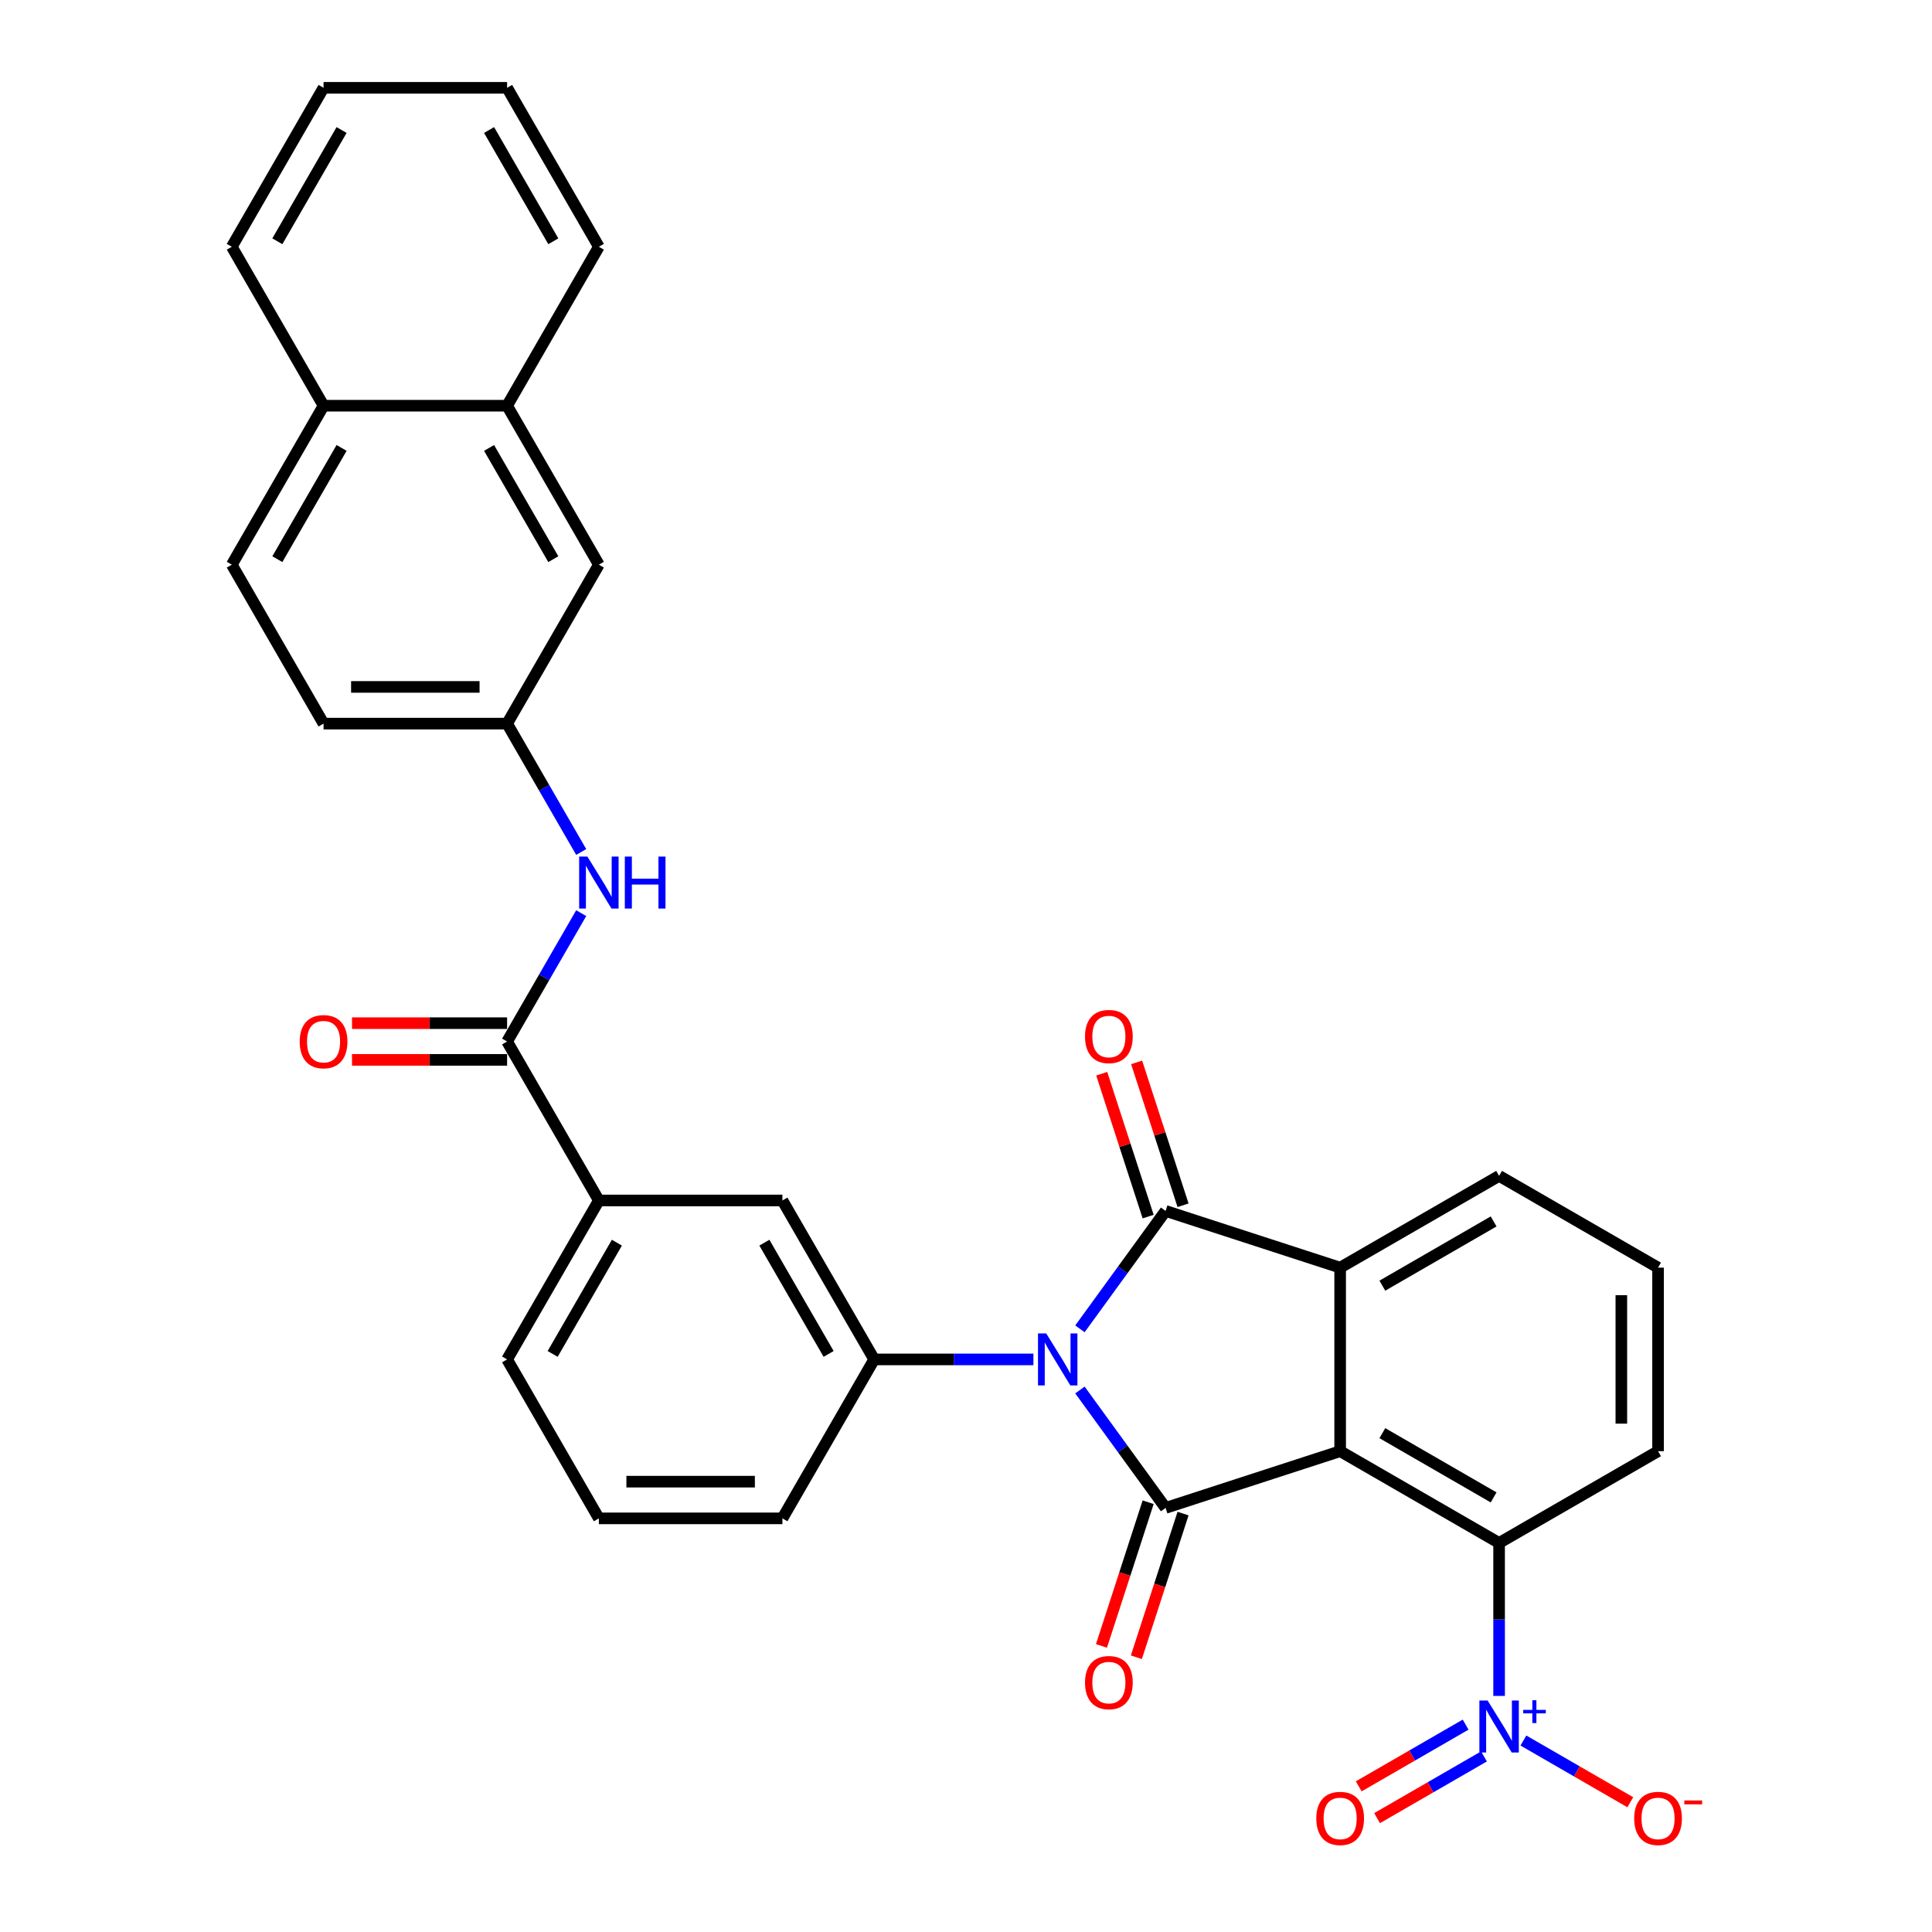 <?xml version='1.0' encoding='iso-8859-1'?>
<svg version='1.1' baseProfile='full'
              xmlns='http://www.w3.org/2000/svg'
                      xmlns:rdkit='http://www.rdkit.org/xml'
                      xmlns:xlink='http://www.w3.org/1999/xlink'
                  xml:space='preserve'
width='1000px' height='1000px' viewBox='0 0 1000 1000'>
<!-- END OF HEADER -->
<rect style='opacity:1.0;fill:#FFFFFF;stroke:none' width='1000' height='1000' x='0' y='0'> </rect>
<path class='bond-0' d='M 558.971,719.458 L 581.141,749.973' style='fill:none;fill-rule:evenodd;stroke:#0000FF;stroke-width:6px;stroke-linecap:butt;stroke-linejoin:miter;stroke-opacity:1' />
<path class='bond-0' d='M 581.141,749.973 L 603.311,780.487' style='fill:none;fill-rule:evenodd;stroke:#000000;stroke-width:6px;stroke-linecap:butt;stroke-linejoin:miter;stroke-opacity:1' />
<path class='bond-2' d='M 558.971,687.804 L 581.141,657.29' style='fill:none;fill-rule:evenodd;stroke:#0000FF;stroke-width:6px;stroke-linecap:butt;stroke-linejoin:miter;stroke-opacity:1' />
<path class='bond-2' d='M 581.141,657.29 L 603.311,626.775' style='fill:none;fill-rule:evenodd;stroke:#000000;stroke-width:6px;stroke-linecap:butt;stroke-linejoin:miter;stroke-opacity:1' />
<path class='bond-6' d='M 534.894,703.631 L 493.683,703.631' style='fill:none;fill-rule:evenodd;stroke:#0000FF;stroke-width:6px;stroke-linecap:butt;stroke-linejoin:miter;stroke-opacity:1' />
<path class='bond-6' d='M 493.683,703.631 L 452.472,703.631' style='fill:none;fill-rule:evenodd;stroke:#000000;stroke-width:6px;stroke-linecap:butt;stroke-linejoin:miter;stroke-opacity:1' />
<path class='bond-1' d='M 603.311,780.487 L 693.661,751.131' style='fill:none;fill-rule:evenodd;stroke:#000000;stroke-width:6px;stroke-linecap:butt;stroke-linejoin:miter;stroke-opacity:1' />
<path class='bond-11' d='M 594.276,777.552 L 582.194,814.737' style='fill:none;fill-rule:evenodd;stroke:#000000;stroke-width:6px;stroke-linecap:butt;stroke-linejoin:miter;stroke-opacity:1' />
<path class='bond-11' d='M 582.194,814.737 L 570.111,851.923' style='fill:none;fill-rule:evenodd;stroke:#FF0000;stroke-width:6px;stroke-linecap:butt;stroke-linejoin:miter;stroke-opacity:1' />
<path class='bond-11' d='M 612.346,783.423 L 600.264,820.609' style='fill:none;fill-rule:evenodd;stroke:#000000;stroke-width:6px;stroke-linecap:butt;stroke-linejoin:miter;stroke-opacity:1' />
<path class='bond-11' d='M 600.264,820.609 L 588.181,857.794' style='fill:none;fill-rule:evenodd;stroke:#FF0000;stroke-width:6px;stroke-linecap:butt;stroke-linejoin:miter;stroke-opacity:1' />
<path class='bond-5' d='M 693.661,751.131 L 775.933,798.631' style='fill:none;fill-rule:evenodd;stroke:#000000;stroke-width:6px;stroke-linecap:butt;stroke-linejoin:miter;stroke-opacity:1' />
<path class='bond-5' d='M 715.502,741.801 L 773.092,775.051' style='fill:none;fill-rule:evenodd;stroke:#000000;stroke-width:6px;stroke-linecap:butt;stroke-linejoin:miter;stroke-opacity:1' />
<path class='bond-32' d='M 693.661,751.131 L 693.661,656.131' style='fill:none;fill-rule:evenodd;stroke:#000000;stroke-width:6px;stroke-linecap:butt;stroke-linejoin:miter;stroke-opacity:1' />
<path class='bond-3' d='M 603.311,626.775 L 693.661,656.131' style='fill:none;fill-rule:evenodd;stroke:#000000;stroke-width:6px;stroke-linecap:butt;stroke-linejoin:miter;stroke-opacity:1' />
<path class='bond-12' d='M 612.346,623.839 L 600.332,586.863' style='fill:none;fill-rule:evenodd;stroke:#000000;stroke-width:6px;stroke-linecap:butt;stroke-linejoin:miter;stroke-opacity:1' />
<path class='bond-12' d='M 600.332,586.863 L 588.317,549.886' style='fill:none;fill-rule:evenodd;stroke:#FF0000;stroke-width:6px;stroke-linecap:butt;stroke-linejoin:miter;stroke-opacity:1' />
<path class='bond-12' d='M 594.276,629.71 L 582.262,592.734' style='fill:none;fill-rule:evenodd;stroke:#000000;stroke-width:6px;stroke-linecap:butt;stroke-linejoin:miter;stroke-opacity:1' />
<path class='bond-12' d='M 582.262,592.734 L 570.247,555.757' style='fill:none;fill-rule:evenodd;stroke:#FF0000;stroke-width:6px;stroke-linecap:butt;stroke-linejoin:miter;stroke-opacity:1' />
<path class='bond-21' d='M 693.661,656.131 L 775.933,608.632' style='fill:none;fill-rule:evenodd;stroke:#000000;stroke-width:6px;stroke-linecap:butt;stroke-linejoin:miter;stroke-opacity:1' />
<path class='bond-21' d='M 715.502,665.461 L 773.092,632.211' style='fill:none;fill-rule:evenodd;stroke:#000000;stroke-width:6px;stroke-linecap:butt;stroke-linejoin:miter;stroke-opacity:1' />
<path class='bond-4' d='M 775.933,877.803 L 775.933,838.217' style='fill:none;fill-rule:evenodd;stroke:#0000FF;stroke-width:6px;stroke-linecap:butt;stroke-linejoin:miter;stroke-opacity:1' />
<path class='bond-4' d='M 775.933,838.217 L 775.933,798.631' style='fill:none;fill-rule:evenodd;stroke:#000000;stroke-width:6px;stroke-linecap:butt;stroke-linejoin:miter;stroke-opacity:1' />
<path class='bond-13' d='M 788.511,900.892 L 816.177,916.865' style='fill:none;fill-rule:evenodd;stroke:#0000FF;stroke-width:6px;stroke-linecap:butt;stroke-linejoin:miter;stroke-opacity:1' />
<path class='bond-13' d='M 816.177,916.865 L 843.843,932.838' style='fill:none;fill-rule:evenodd;stroke:#FF0000;stroke-width:6px;stroke-linecap:butt;stroke-linejoin:miter;stroke-opacity:1' />
<path class='bond-14' d='M 758.605,892.665 L 730.939,908.638' style='fill:none;fill-rule:evenodd;stroke:#0000FF;stroke-width:6px;stroke-linecap:butt;stroke-linejoin:miter;stroke-opacity:1' />
<path class='bond-14' d='M 730.939,908.638 L 703.273,924.611' style='fill:none;fill-rule:evenodd;stroke:#FF0000;stroke-width:6px;stroke-linecap:butt;stroke-linejoin:miter;stroke-opacity:1' />
<path class='bond-14' d='M 768.105,909.119 L 740.439,925.092' style='fill:none;fill-rule:evenodd;stroke:#0000FF;stroke-width:6px;stroke-linecap:butt;stroke-linejoin:miter;stroke-opacity:1' />
<path class='bond-14' d='M 740.439,925.092 L 712.773,941.066' style='fill:none;fill-rule:evenodd;stroke:#FF0000;stroke-width:6px;stroke-linecap:butt;stroke-linejoin:miter;stroke-opacity:1' />
<path class='bond-24' d='M 775.933,798.631 L 858.205,751.131' style='fill:none;fill-rule:evenodd;stroke:#000000;stroke-width:6px;stroke-linecap:butt;stroke-linejoin:miter;stroke-opacity:1' />
<path class='bond-9' d='M 452.472,703.631 L 404.972,621.359' style='fill:none;fill-rule:evenodd;stroke:#000000;stroke-width:6px;stroke-linecap:butt;stroke-linejoin:miter;stroke-opacity:1' />
<path class='bond-9' d='M 428.893,700.79 L 395.643,643.2' style='fill:none;fill-rule:evenodd;stroke:#000000;stroke-width:6px;stroke-linecap:butt;stroke-linejoin:miter;stroke-opacity:1' />
<path class='bond-23' d='M 452.472,703.631 L 404.972,785.903' style='fill:none;fill-rule:evenodd;stroke:#000000;stroke-width:6px;stroke-linecap:butt;stroke-linejoin:miter;stroke-opacity:1' />
<path class='bond-7' d='M 262.473,539.087 L 309.973,621.359' style='fill:none;fill-rule:evenodd;stroke:#000000;stroke-width:6px;stroke-linecap:butt;stroke-linejoin:miter;stroke-opacity:1' />
<path class='bond-8' d='M 262.473,539.087 L 281.654,505.864' style='fill:none;fill-rule:evenodd;stroke:#000000;stroke-width:6px;stroke-linecap:butt;stroke-linejoin:miter;stroke-opacity:1' />
<path class='bond-8' d='M 281.654,505.864 L 300.835,472.642' style='fill:none;fill-rule:evenodd;stroke:#0000FF;stroke-width:6px;stroke-linecap:butt;stroke-linejoin:miter;stroke-opacity:1' />
<path class='bond-16' d='M 262.473,529.587 L 222.335,529.587' style='fill:none;fill-rule:evenodd;stroke:#000000;stroke-width:6px;stroke-linecap:butt;stroke-linejoin:miter;stroke-opacity:1' />
<path class='bond-16' d='M 222.335,529.587 L 182.198,529.587' style='fill:none;fill-rule:evenodd;stroke:#FF0000;stroke-width:6px;stroke-linecap:butt;stroke-linejoin:miter;stroke-opacity:1' />
<path class='bond-16' d='M 262.473,548.587 L 222.335,548.587' style='fill:none;fill-rule:evenodd;stroke:#000000;stroke-width:6px;stroke-linecap:butt;stroke-linejoin:miter;stroke-opacity:1' />
<path class='bond-16' d='M 222.335,548.587 L 182.198,548.587' style='fill:none;fill-rule:evenodd;stroke:#FF0000;stroke-width:6px;stroke-linecap:butt;stroke-linejoin:miter;stroke-opacity:1' />
<path class='bond-15' d='M 300.835,440.988 L 281.654,407.765' style='fill:none;fill-rule:evenodd;stroke:#0000FF;stroke-width:6px;stroke-linecap:butt;stroke-linejoin:miter;stroke-opacity:1' />
<path class='bond-15' d='M 281.654,407.765 L 262.473,374.543' style='fill:none;fill-rule:evenodd;stroke:#000000;stroke-width:6px;stroke-linecap:butt;stroke-linejoin:miter;stroke-opacity:1' />
<path class='bond-10' d='M 404.972,621.359 L 309.973,621.359' style='fill:none;fill-rule:evenodd;stroke:#000000;stroke-width:6px;stroke-linecap:butt;stroke-linejoin:miter;stroke-opacity:1' />
<path class='bond-33' d='M 309.973,621.359 L 262.473,703.631' style='fill:none;fill-rule:evenodd;stroke:#000000;stroke-width:6px;stroke-linecap:butt;stroke-linejoin:miter;stroke-opacity:1' />
<path class='bond-33' d='M 319.302,643.2 L 286.052,700.79' style='fill:none;fill-rule:evenodd;stroke:#000000;stroke-width:6px;stroke-linecap:butt;stroke-linejoin:miter;stroke-opacity:1' />
<path class='bond-18' d='M 262.473,374.543 L 309.973,292.271' style='fill:none;fill-rule:evenodd;stroke:#000000;stroke-width:6px;stroke-linecap:butt;stroke-linejoin:miter;stroke-opacity:1' />
<path class='bond-22' d='M 262.473,374.543 L 167.473,374.543' style='fill:none;fill-rule:evenodd;stroke:#000000;stroke-width:6px;stroke-linecap:butt;stroke-linejoin:miter;stroke-opacity:1' />
<path class='bond-22' d='M 248.223,355.543 L 181.723,355.543' style='fill:none;fill-rule:evenodd;stroke:#000000;stroke-width:6px;stroke-linecap:butt;stroke-linejoin:miter;stroke-opacity:1' />
<path class='bond-17' d='M 262.473,209.999 L 309.973,292.271' style='fill:none;fill-rule:evenodd;stroke:#000000;stroke-width:6px;stroke-linecap:butt;stroke-linejoin:miter;stroke-opacity:1' />
<path class='bond-17' d='M 253.143,231.839 L 286.393,289.43' style='fill:none;fill-rule:evenodd;stroke:#000000;stroke-width:6px;stroke-linecap:butt;stroke-linejoin:miter;stroke-opacity:1' />
<path class='bond-28' d='M 262.473,209.999 L 309.973,127.727' style='fill:none;fill-rule:evenodd;stroke:#000000;stroke-width:6px;stroke-linecap:butt;stroke-linejoin:miter;stroke-opacity:1' />
<path class='bond-35' d='M 262.473,209.999 L 167.473,209.999' style='fill:none;fill-rule:evenodd;stroke:#000000;stroke-width:6px;stroke-linecap:butt;stroke-linejoin:miter;stroke-opacity:1' />
<path class='bond-19' d='M 167.473,209.999 L 119.973,292.271' style='fill:none;fill-rule:evenodd;stroke:#000000;stroke-width:6px;stroke-linecap:butt;stroke-linejoin:miter;stroke-opacity:1' />
<path class='bond-19' d='M 176.803,231.839 L 143.553,289.43' style='fill:none;fill-rule:evenodd;stroke:#000000;stroke-width:6px;stroke-linecap:butt;stroke-linejoin:miter;stroke-opacity:1' />
<path class='bond-29' d='M 167.473,209.999 L 119.973,127.727' style='fill:none;fill-rule:evenodd;stroke:#000000;stroke-width:6px;stroke-linecap:butt;stroke-linejoin:miter;stroke-opacity:1' />
<path class='bond-20' d='M 119.973,292.271 L 167.473,374.543' style='fill:none;fill-rule:evenodd;stroke:#000000;stroke-width:6px;stroke-linecap:butt;stroke-linejoin:miter;stroke-opacity:1' />
<path class='bond-26' d='M 775.933,608.632 L 858.205,656.131' style='fill:none;fill-rule:evenodd;stroke:#000000;stroke-width:6px;stroke-linecap:butt;stroke-linejoin:miter;stroke-opacity:1' />
<path class='bond-27' d='M 404.972,785.903 L 309.973,785.903' style='fill:none;fill-rule:evenodd;stroke:#000000;stroke-width:6px;stroke-linecap:butt;stroke-linejoin:miter;stroke-opacity:1' />
<path class='bond-27' d='M 390.722,766.903 L 324.223,766.903' style='fill:none;fill-rule:evenodd;stroke:#000000;stroke-width:6px;stroke-linecap:butt;stroke-linejoin:miter;stroke-opacity:1' />
<path class='bond-34' d='M 858.205,751.131 L 858.205,656.131' style='fill:none;fill-rule:evenodd;stroke:#000000;stroke-width:6px;stroke-linecap:butt;stroke-linejoin:miter;stroke-opacity:1' />
<path class='bond-34' d='M 839.205,736.881 L 839.205,670.381' style='fill:none;fill-rule:evenodd;stroke:#000000;stroke-width:6px;stroke-linecap:butt;stroke-linejoin:miter;stroke-opacity:1' />
<path class='bond-25' d='M 262.473,703.631 L 309.973,785.903' style='fill:none;fill-rule:evenodd;stroke:#000000;stroke-width:6px;stroke-linecap:butt;stroke-linejoin:miter;stroke-opacity:1' />
<path class='bond-30' d='M 309.973,127.727 L 262.473,45.455' style='fill:none;fill-rule:evenodd;stroke:#000000;stroke-width:6px;stroke-linecap:butt;stroke-linejoin:miter;stroke-opacity:1' />
<path class='bond-30' d='M 286.393,124.886 L 253.143,67.295' style='fill:none;fill-rule:evenodd;stroke:#000000;stroke-width:6px;stroke-linecap:butt;stroke-linejoin:miter;stroke-opacity:1' />
<path class='bond-31' d='M 119.973,127.727 L 167.473,45.455' style='fill:none;fill-rule:evenodd;stroke:#000000;stroke-width:6px;stroke-linecap:butt;stroke-linejoin:miter;stroke-opacity:1' />
<path class='bond-31' d='M 143.553,124.886 L 176.803,67.295' style='fill:none;fill-rule:evenodd;stroke:#000000;stroke-width:6px;stroke-linecap:butt;stroke-linejoin:miter;stroke-opacity:1' />
<path class='bond-36' d='M 262.473,45.455 L 167.473,45.455' style='fill:none;fill-rule:evenodd;stroke:#000000;stroke-width:6px;stroke-linecap:butt;stroke-linejoin:miter;stroke-opacity:1' />
<path  class='atom-0' d='M 541.525 690.179
L 550.341 704.429
Q 551.215 705.835, 552.621 708.381
Q 554.027 710.927, 554.103 711.079
L 554.103 690.179
L 557.675 690.179
L 557.675 717.083
L 553.989 717.083
L 544.527 701.503
Q 543.425 699.679, 542.247 697.589
Q 541.107 695.499, 540.765 694.853
L 540.765 717.083
L 537.269 717.083
L 537.269 690.179
L 541.525 690.179
' fill='#0000FF'/>
<path  class='atom-5' d='M 769.986 880.178
L 778.802 894.428
Q 779.676 895.834, 781.082 898.38
Q 782.488 900.926, 782.564 901.078
L 782.564 880.178
L 786.136 880.178
L 786.136 907.082
L 782.45 907.082
L 772.988 891.502
Q 771.886 889.678, 770.708 887.588
Q 769.568 885.498, 769.226 884.852
L 769.226 907.082
L 765.73 907.082
L 765.73 880.178
L 769.986 880.178
' fill='#0000FF'/>
<path  class='atom-5' d='M 788.393 885.028
L 793.133 885.028
L 793.133 880.037
L 795.24 880.037
L 795.24 885.028
L 800.106 885.028
L 800.106 886.834
L 795.24 886.834
L 795.24 891.85
L 793.133 891.85
L 793.133 886.834
L 788.393 886.834
L 788.393 885.028
' fill='#0000FF'/>
<path  class='atom-9' d='M 304.026 443.363
L 312.842 457.613
Q 313.716 459.019, 315.122 461.565
Q 316.528 464.111, 316.604 464.263
L 316.604 443.363
L 320.176 443.363
L 320.176 470.267
L 316.49 470.267
L 307.028 454.687
Q 305.926 452.863, 304.748 450.773
Q 303.608 448.683, 303.266 448.037
L 303.266 470.267
L 299.77 470.267
L 299.77 443.363
L 304.026 443.363
' fill='#0000FF'/>
<path  class='atom-9' d='M 323.406 443.363
L 327.054 443.363
L 327.054 454.801
L 340.809 454.801
L 340.809 443.363
L 344.457 443.363
L 344.457 470.267
L 340.809 470.267
L 340.809 457.841
L 327.054 457.841
L 327.054 470.267
L 323.406 470.267
L 323.406 443.363
' fill='#0000FF'/>
<path  class='atom-12' d='M 561.605 870.913
Q 561.605 864.453, 564.797 860.843
Q 567.989 857.233, 573.954 857.233
Q 579.92 857.233, 583.112 860.843
Q 586.304 864.453, 586.304 870.913
Q 586.304 877.449, 583.074 881.173
Q 579.844 884.859, 573.954 884.859
Q 568.027 884.859, 564.797 881.173
Q 561.605 877.487, 561.605 870.913
M 573.954 881.819
Q 578.058 881.819, 580.262 879.083
Q 582.504 876.309, 582.504 870.913
Q 582.504 865.631, 580.262 862.971
Q 578.058 860.273, 573.954 860.273
Q 569.851 860.273, 567.609 862.933
Q 565.405 865.593, 565.405 870.913
Q 565.405 876.347, 567.609 879.083
Q 569.851 881.819, 573.954 881.819
' fill='#FF0000'/>
<path  class='atom-13' d='M 561.605 536.501
Q 561.605 530.041, 564.797 526.431
Q 567.989 522.821, 573.954 522.821
Q 579.92 522.821, 583.112 526.431
Q 586.304 530.041, 586.304 536.501
Q 586.304 543.037, 583.074 546.761
Q 579.844 550.447, 573.954 550.447
Q 568.027 550.447, 564.797 546.761
Q 561.605 543.075, 561.605 536.501
M 573.954 547.407
Q 578.058 547.407, 580.262 544.671
Q 582.504 541.897, 582.504 536.501
Q 582.504 531.219, 580.262 528.559
Q 578.058 525.861, 573.954 525.861
Q 569.851 525.861, 567.609 528.521
Q 565.405 531.181, 565.405 536.501
Q 565.405 541.935, 567.609 544.671
Q 569.851 547.407, 573.954 547.407
' fill='#FF0000'/>
<path  class='atom-14' d='M 845.855 941.206
Q 845.855 934.746, 849.047 931.136
Q 852.239 927.526, 858.205 927.526
Q 864.171 927.526, 867.363 931.136
Q 870.555 934.746, 870.555 941.206
Q 870.555 947.742, 867.325 951.466
Q 864.095 955.152, 858.205 955.152
Q 852.277 955.152, 849.047 951.466
Q 845.855 947.78, 845.855 941.206
M 858.205 952.112
Q 862.309 952.112, 864.513 949.376
Q 866.755 946.602, 866.755 941.206
Q 866.755 935.924, 864.513 933.264
Q 862.309 930.566, 858.205 930.566
Q 854.101 930.566, 851.859 933.226
Q 849.655 935.886, 849.655 941.206
Q 849.655 946.64, 851.859 949.376
Q 854.101 952.112, 858.205 952.112
' fill='#FF0000'/>
<path  class='atom-14' d='M 871.809 931.917
L 881.013 931.917
L 881.013 933.924
L 871.809 933.924
L 871.809 931.917
' fill='#FF0000'/>
<path  class='atom-15' d='M 681.311 941.206
Q 681.311 934.746, 684.503 931.136
Q 687.695 927.526, 693.661 927.526
Q 699.627 927.526, 702.819 931.136
Q 706.011 934.746, 706.011 941.206
Q 706.011 947.742, 702.781 951.466
Q 699.551 955.152, 693.661 955.152
Q 687.733 955.152, 684.503 951.466
Q 681.311 947.78, 681.311 941.206
M 693.661 952.112
Q 697.765 952.112, 699.969 949.376
Q 702.211 946.602, 702.211 941.206
Q 702.211 935.924, 699.969 933.264
Q 697.765 930.566, 693.661 930.566
Q 689.557 930.566, 687.315 933.226
Q 685.111 935.886, 685.111 941.206
Q 685.111 946.64, 687.315 949.376
Q 689.557 952.112, 693.661 952.112
' fill='#FF0000'/>
<path  class='atom-17' d='M 155.123 539.163
Q 155.123 532.703, 158.315 529.093
Q 161.507 525.483, 167.473 525.483
Q 173.439 525.483, 176.631 529.093
Q 179.823 532.703, 179.823 539.163
Q 179.823 545.699, 176.593 549.423
Q 173.363 553.109, 167.473 553.109
Q 161.545 553.109, 158.315 549.423
Q 155.123 545.737, 155.123 539.163
M 167.473 550.069
Q 171.577 550.069, 173.781 547.333
Q 176.023 544.559, 176.023 539.163
Q 176.023 533.881, 173.781 531.221
Q 171.577 528.523, 167.473 528.523
Q 163.369 528.523, 161.127 531.183
Q 158.923 533.843, 158.923 539.163
Q 158.923 544.597, 161.127 547.333
Q 163.369 550.069, 167.473 550.069
' fill='#FF0000'/>
</svg>
